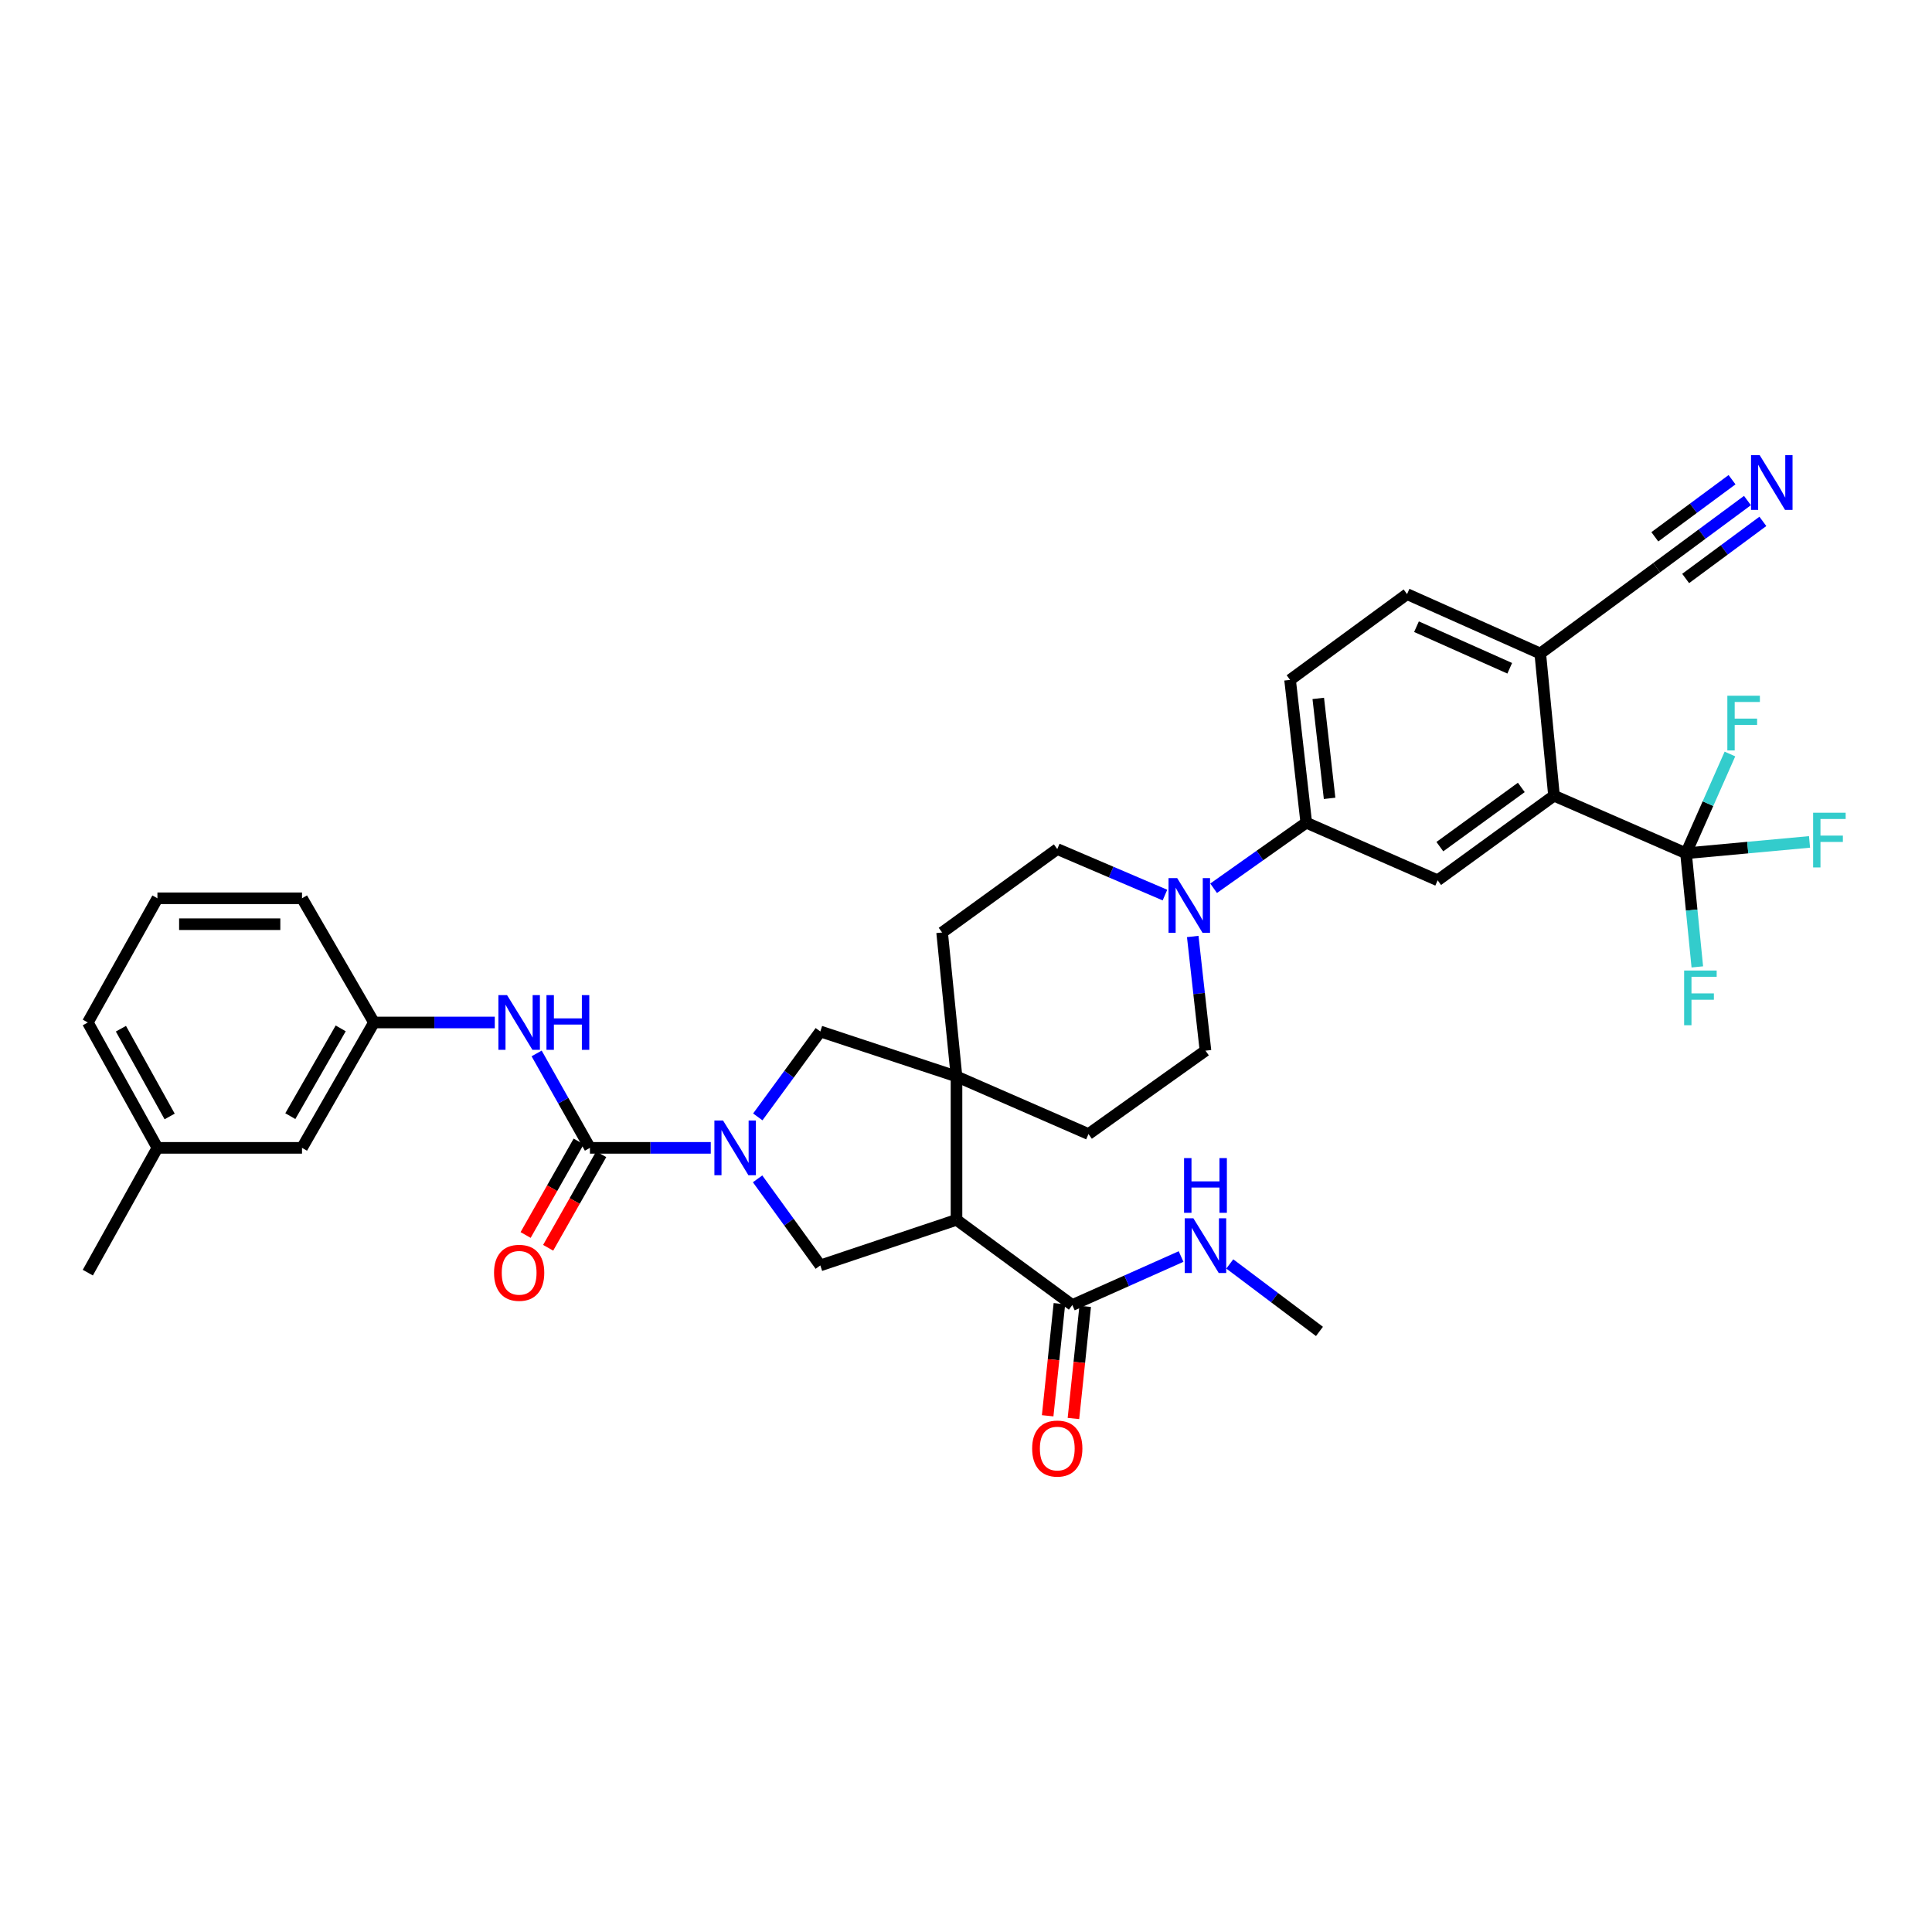 <?xml version='1.0' encoding='iso-8859-1'?>
<svg version='1.1' baseProfile='full'
              xmlns='http://www.w3.org/2000/svg'
                      xmlns:rdkit='http://www.rdkit.org/xml'
                      xmlns:xlink='http://www.w3.org/1999/xlink'
                  xml:space='preserve'
width='1000px' height='1000px' viewBox='0 0 1000 1000'>
<!-- END OF HEADER -->
<rect style='opacity:1.0;fill:#FFFFFF;stroke:none' width='1000' height='1000' x='0' y='0'> </rect>
<path class='bond-1' d='M 367.889,594.128 L 336.62,594.128' style='fill:none;fill-rule:evenodd;stroke:#0000FF;stroke-width:6px;stroke-linecap:butt;stroke-linejoin:miter;stroke-opacity:1' />
<path class='bond-1' d='M 336.62,594.128 L 305.351,594.128' style='fill:none;fill-rule:evenodd;stroke:#000000;stroke-width:6px;stroke-linecap:butt;stroke-linejoin:miter;stroke-opacity:1' />
<path class='bond-4' d='M 392.127,610.167 L 408.36,632.575' style='fill:none;fill-rule:evenodd;stroke:#0000FF;stroke-width:6px;stroke-linecap:butt;stroke-linejoin:miter;stroke-opacity:1' />
<path class='bond-4' d='M 408.36,632.575 L 424.593,654.983' style='fill:none;fill-rule:evenodd;stroke:#000000;stroke-width:6px;stroke-linecap:butt;stroke-linejoin:miter;stroke-opacity:1' />
<path class='bond-8' d='M 392.236,578.102 L 408.415,555.993' style='fill:none;fill-rule:evenodd;stroke:#0000FF;stroke-width:6px;stroke-linecap:butt;stroke-linejoin:miter;stroke-opacity:1' />
<path class='bond-8' d='M 408.415,555.993 L 424.593,533.885' style='fill:none;fill-rule:evenodd;stroke:#000000;stroke-width:6px;stroke-linecap:butt;stroke-linejoin:miter;stroke-opacity:1' />
<path class='bond-0' d='M 495.085,631.379 L 424.593,654.983' style='fill:none;fill-rule:evenodd;stroke:#000000;stroke-width:6px;stroke-linecap:butt;stroke-linejoin:miter;stroke-opacity:1' />
<path class='bond-7' d='M 495.085,631.379 L 555.023,675.479' style='fill:none;fill-rule:evenodd;stroke:#000000;stroke-width:6px;stroke-linecap:butt;stroke-linejoin:miter;stroke-opacity:1' />
<path class='bond-35' d='M 495.085,631.379 L 495.085,557.168' style='fill:none;fill-rule:evenodd;stroke:#000000;stroke-width:6px;stroke-linecap:butt;stroke-linejoin:miter;stroke-opacity:1' />
<path class='bond-10' d='M 305.351,594.128 L 291.555,569.693' style='fill:none;fill-rule:evenodd;stroke:#000000;stroke-width:6px;stroke-linecap:butt;stroke-linejoin:miter;stroke-opacity:1' />
<path class='bond-10' d='M 291.555,569.693 L 277.759,545.257' style='fill:none;fill-rule:evenodd;stroke:#0000FF;stroke-width:6px;stroke-linecap:butt;stroke-linejoin:miter;stroke-opacity:1' />
<path class='bond-15' d='M 299.517,590.818 L 285.786,615.025' style='fill:none;fill-rule:evenodd;stroke:#000000;stroke-width:6px;stroke-linecap:butt;stroke-linejoin:miter;stroke-opacity:1' />
<path class='bond-15' d='M 285.786,615.025 L 272.054,639.231' style='fill:none;fill-rule:evenodd;stroke:#FF0000;stroke-width:6px;stroke-linecap:butt;stroke-linejoin:miter;stroke-opacity:1' />
<path class='bond-15' d='M 311.186,597.438 L 297.454,621.644' style='fill:none;fill-rule:evenodd;stroke:#000000;stroke-width:6px;stroke-linecap:butt;stroke-linejoin:miter;stroke-opacity:1' />
<path class='bond-15' d='M 297.454,621.644 L 283.723,645.85' style='fill:none;fill-rule:evenodd;stroke:#FF0000;stroke-width:6px;stroke-linecap:butt;stroke-linejoin:miter;stroke-opacity:1' />
<path class='bond-2' d='M 495.085,557.168 L 424.593,533.885' style='fill:none;fill-rule:evenodd;stroke:#000000;stroke-width:6px;stroke-linecap:butt;stroke-linejoin:miter;stroke-opacity:1' />
<path class='bond-16' d='M 495.085,557.168 L 487.639,482.66' style='fill:none;fill-rule:evenodd;stroke:#000000;stroke-width:6px;stroke-linecap:butt;stroke-linejoin:miter;stroke-opacity:1' />
<path class='bond-17' d='M 495.085,557.168 L 563.4,586.981' style='fill:none;fill-rule:evenodd;stroke:#000000;stroke-width:6px;stroke-linecap:butt;stroke-linejoin:miter;stroke-opacity:1' />
<path class='bond-3' d='M 872.674,441.653 L 804.351,411.848' style='fill:none;fill-rule:evenodd;stroke:#000000;stroke-width:6px;stroke-linecap:butt;stroke-linejoin:miter;stroke-opacity:1' />
<path class='bond-24' d='M 872.674,441.653 L 904.641,438.712' style='fill:none;fill-rule:evenodd;stroke:#000000;stroke-width:6px;stroke-linecap:butt;stroke-linejoin:miter;stroke-opacity:1' />
<path class='bond-24' d='M 904.641,438.712 L 936.608,435.772' style='fill:none;fill-rule:evenodd;stroke:#33CCCC;stroke-width:6px;stroke-linecap:butt;stroke-linejoin:miter;stroke-opacity:1' />
<path class='bond-25' d='M 872.674,441.653 L 884.043,415.962' style='fill:none;fill-rule:evenodd;stroke:#000000;stroke-width:6px;stroke-linecap:butt;stroke-linejoin:miter;stroke-opacity:1' />
<path class='bond-25' d='M 884.043,415.962 L 895.412,390.272' style='fill:none;fill-rule:evenodd;stroke:#33CCCC;stroke-width:6px;stroke-linecap:butt;stroke-linejoin:miter;stroke-opacity:1' />
<path class='bond-26' d='M 872.674,441.653 L 875.601,471.058' style='fill:none;fill-rule:evenodd;stroke:#000000;stroke-width:6px;stroke-linecap:butt;stroke-linejoin:miter;stroke-opacity:1' />
<path class='bond-26' d='M 875.601,471.058 L 878.529,500.464' style='fill:none;fill-rule:evenodd;stroke:#33CCCC;stroke-width:6px;stroke-linecap:butt;stroke-linejoin:miter;stroke-opacity:1' />
<path class='bond-5' d='M 804.351,411.848 L 744.123,455.642' style='fill:none;fill-rule:evenodd;stroke:#000000;stroke-width:6px;stroke-linecap:butt;stroke-linejoin:miter;stroke-opacity:1' />
<path class='bond-5' d='M 787.427,407.567 L 745.267,438.223' style='fill:none;fill-rule:evenodd;stroke:#000000;stroke-width:6px;stroke-linecap:butt;stroke-linejoin:miter;stroke-opacity:1' />
<path class='bond-38' d='M 804.351,411.848 L 797.241,338.256' style='fill:none;fill-rule:evenodd;stroke:#000000;stroke-width:6px;stroke-linecap:butt;stroke-linejoin:miter;stroke-opacity:1' />
<path class='bond-6' d='M 617.361,484.72 L 620.655,514.266' style='fill:none;fill-rule:evenodd;stroke:#0000FF;stroke-width:6px;stroke-linecap:butt;stroke-linejoin:miter;stroke-opacity:1' />
<path class='bond-6' d='M 620.655,514.266 L 623.949,543.812' style='fill:none;fill-rule:evenodd;stroke:#000000;stroke-width:6px;stroke-linecap:butt;stroke-linejoin:miter;stroke-opacity:1' />
<path class='bond-11' d='M 628.166,459.758 L 652.143,442.79' style='fill:none;fill-rule:evenodd;stroke:#0000FF;stroke-width:6px;stroke-linecap:butt;stroke-linejoin:miter;stroke-opacity:1' />
<path class='bond-11' d='M 652.143,442.79 L 676.121,425.822' style='fill:none;fill-rule:evenodd;stroke:#000000;stroke-width:6px;stroke-linecap:butt;stroke-linejoin:miter;stroke-opacity:1' />
<path class='bond-36' d='M 602.974,463.287 L 575.108,451.378' style='fill:none;fill-rule:evenodd;stroke:#0000FF;stroke-width:6px;stroke-linecap:butt;stroke-linejoin:miter;stroke-opacity:1' />
<path class='bond-36' d='M 575.108,451.378 L 547.242,439.469' style='fill:none;fill-rule:evenodd;stroke:#000000;stroke-width:6px;stroke-linecap:butt;stroke-linejoin:miter;stroke-opacity:1' />
<path class='bond-21' d='M 548.351,674.779 L 545.309,703.792' style='fill:none;fill-rule:evenodd;stroke:#000000;stroke-width:6px;stroke-linecap:butt;stroke-linejoin:miter;stroke-opacity:1' />
<path class='bond-21' d='M 545.309,703.792 L 542.267,732.804' style='fill:none;fill-rule:evenodd;stroke:#FF0000;stroke-width:6px;stroke-linecap:butt;stroke-linejoin:miter;stroke-opacity:1' />
<path class='bond-21' d='M 561.694,676.178 L 558.652,705.191' style='fill:none;fill-rule:evenodd;stroke:#000000;stroke-width:6px;stroke-linecap:butt;stroke-linejoin:miter;stroke-opacity:1' />
<path class='bond-21' d='M 558.652,705.191 L 555.61,734.203' style='fill:none;fill-rule:evenodd;stroke:#FF0000;stroke-width:6px;stroke-linecap:butt;stroke-linejoin:miter;stroke-opacity:1' />
<path class='bond-27' d='M 555.023,675.479 L 583.172,662.926' style='fill:none;fill-rule:evenodd;stroke:#000000;stroke-width:6px;stroke-linecap:butt;stroke-linejoin:miter;stroke-opacity:1' />
<path class='bond-27' d='M 583.172,662.926 L 611.322,650.373' style='fill:none;fill-rule:evenodd;stroke:#0000FF;stroke-width:6px;stroke-linecap:butt;stroke-linejoin:miter;stroke-opacity:1' />
<path class='bond-9' d='M 744.123,455.642 L 676.121,425.822' style='fill:none;fill-rule:evenodd;stroke:#000000;stroke-width:6px;stroke-linecap:butt;stroke-linejoin:miter;stroke-opacity:1' />
<path class='bond-20' d='M 256.093,529.234 L 224.832,529.234' style='fill:none;fill-rule:evenodd;stroke:#0000FF;stroke-width:6px;stroke-linecap:butt;stroke-linejoin:miter;stroke-opacity:1' />
<path class='bond-20' d='M 224.832,529.234 L 193.57,529.234' style='fill:none;fill-rule:evenodd;stroke:#000000;stroke-width:6px;stroke-linecap:butt;stroke-linejoin:miter;stroke-opacity:1' />
<path class='bond-22' d='M 676.121,425.822 L 667.743,351.918' style='fill:none;fill-rule:evenodd;stroke:#000000;stroke-width:6px;stroke-linecap:butt;stroke-linejoin:miter;stroke-opacity:1' />
<path class='bond-22' d='M 688.194,413.226 L 682.33,361.492' style='fill:none;fill-rule:evenodd;stroke:#000000;stroke-width:6px;stroke-linecap:butt;stroke-linejoin:miter;stroke-opacity:1' />
<path class='bond-12' d='M 904.478,259.079 L 880.97,276.465' style='fill:none;fill-rule:evenodd;stroke:#0000FF;stroke-width:6px;stroke-linecap:butt;stroke-linejoin:miter;stroke-opacity:1' />
<path class='bond-12' d='M 880.97,276.465 L 857.462,293.85' style='fill:none;fill-rule:evenodd;stroke:#000000;stroke-width:6px;stroke-linecap:butt;stroke-linejoin:miter;stroke-opacity:1' />
<path class='bond-12' d='M 896.501,248.293 L 876.519,263.071' style='fill:none;fill-rule:evenodd;stroke:#0000FF;stroke-width:6px;stroke-linecap:butt;stroke-linejoin:miter;stroke-opacity:1' />
<path class='bond-12' d='M 876.519,263.071 L 856.537,277.848' style='fill:none;fill-rule:evenodd;stroke:#000000;stroke-width:6px;stroke-linecap:butt;stroke-linejoin:miter;stroke-opacity:1' />
<path class='bond-12' d='M 912.455,269.865 L 892.473,284.643' style='fill:none;fill-rule:evenodd;stroke:#0000FF;stroke-width:6px;stroke-linecap:butt;stroke-linejoin:miter;stroke-opacity:1' />
<path class='bond-12' d='M 892.473,284.643 L 872.491,299.421' style='fill:none;fill-rule:evenodd;stroke:#000000;stroke-width:6px;stroke-linecap:butt;stroke-linejoin:miter;stroke-opacity:1' />
<path class='bond-13' d='M 857.462,293.85 L 797.241,338.256' style='fill:none;fill-rule:evenodd;stroke:#000000;stroke-width:6px;stroke-linecap:butt;stroke-linejoin:miter;stroke-opacity:1' />
<path class='bond-14' d='M 797.241,338.256 L 728.292,307.512' style='fill:none;fill-rule:evenodd;stroke:#000000;stroke-width:6px;stroke-linecap:butt;stroke-linejoin:miter;stroke-opacity:1' />
<path class='bond-14' d='M 781.435,345.897 L 733.171,324.376' style='fill:none;fill-rule:evenodd;stroke:#000000;stroke-width:6px;stroke-linecap:butt;stroke-linejoin:miter;stroke-opacity:1' />
<path class='bond-19' d='M 487.639,482.66 L 547.242,439.469' style='fill:none;fill-rule:evenodd;stroke:#000000;stroke-width:6px;stroke-linecap:butt;stroke-linejoin:miter;stroke-opacity:1' />
<path class='bond-18' d='M 563.4,586.981 L 623.949,543.812' style='fill:none;fill-rule:evenodd;stroke:#000000;stroke-width:6px;stroke-linecap:butt;stroke-linejoin:miter;stroke-opacity:1' />
<path class='bond-28' d='M 193.57,529.234 L 156.319,594.128' style='fill:none;fill-rule:evenodd;stroke:#000000;stroke-width:6px;stroke-linecap:butt;stroke-linejoin:miter;stroke-opacity:1' />
<path class='bond-28' d='M 176.347,532.289 L 150.272,577.715' style='fill:none;fill-rule:evenodd;stroke:#000000;stroke-width:6px;stroke-linecap:butt;stroke-linejoin:miter;stroke-opacity:1' />
<path class='bond-31' d='M 193.57,529.234 L 156.319,464.951' style='fill:none;fill-rule:evenodd;stroke:#000000;stroke-width:6px;stroke-linecap:butt;stroke-linejoin:miter;stroke-opacity:1' />
<path class='bond-23' d='M 667.743,351.918 L 728.292,307.512' style='fill:none;fill-rule:evenodd;stroke:#000000;stroke-width:6px;stroke-linecap:butt;stroke-linejoin:miter;stroke-opacity:1' />
<path class='bond-33' d='M 636.535,654.212 L 659.745,671.676' style='fill:none;fill-rule:evenodd;stroke:#0000FF;stroke-width:6px;stroke-linecap:butt;stroke-linejoin:miter;stroke-opacity:1' />
<path class='bond-33' d='M 659.745,671.676 L 682.955,689.14' style='fill:none;fill-rule:evenodd;stroke:#000000;stroke-width:6px;stroke-linecap:butt;stroke-linejoin:miter;stroke-opacity:1' />
<path class='bond-29' d='M 156.319,594.128 L 81.483,594.128' style='fill:none;fill-rule:evenodd;stroke:#000000;stroke-width:6px;stroke-linecap:butt;stroke-linejoin:miter;stroke-opacity:1' />
<path class='bond-34' d='M 81.483,594.128 L 45.455,658.717' style='fill:none;fill-rule:evenodd;stroke:#000000;stroke-width:6px;stroke-linecap:butt;stroke-linejoin:miter;stroke-opacity:1' />
<path class='bond-37' d='M 81.483,594.128 L 45.455,529.234' style='fill:none;fill-rule:evenodd;stroke:#000000;stroke-width:6px;stroke-linecap:butt;stroke-linejoin:miter;stroke-opacity:1' />
<path class='bond-37' d='M 87.808,577.882 L 62.588,532.456' style='fill:none;fill-rule:evenodd;stroke:#000000;stroke-width:6px;stroke-linecap:butt;stroke-linejoin:miter;stroke-opacity:1' />
<path class='bond-30' d='M 81.483,464.951 L 156.319,464.951' style='fill:none;fill-rule:evenodd;stroke:#000000;stroke-width:6px;stroke-linecap:butt;stroke-linejoin:miter;stroke-opacity:1' />
<path class='bond-30' d='M 92.708,478.367 L 145.094,478.367' style='fill:none;fill-rule:evenodd;stroke:#000000;stroke-width:6px;stroke-linecap:butt;stroke-linejoin:miter;stroke-opacity:1' />
<path class='bond-32' d='M 81.483,464.951 L 45.455,529.234' style='fill:none;fill-rule:evenodd;stroke:#000000;stroke-width:6px;stroke-linecap:butt;stroke-linejoin:miter;stroke-opacity:1' />
<path  class='atom-0' d='M 374.248 579.968
L 383.528 594.968
Q 384.448 596.448, 385.928 599.128
Q 387.408 601.808, 387.488 601.968
L 387.488 579.968
L 391.248 579.968
L 391.248 608.288
L 387.368 608.288
L 377.408 591.888
Q 376.248 589.968, 375.008 587.768
Q 373.808 585.568, 373.448 584.888
L 373.448 608.288
L 369.768 608.288
L 369.768 579.968
L 374.248 579.968
' fill='#0000FF'/>
<path  class='atom-7' d='M 609.312 454.51
L 618.592 469.51
Q 619.512 470.99, 620.992 473.67
Q 622.472 476.35, 622.552 476.51
L 622.552 454.51
L 626.312 454.51
L 626.312 482.83
L 622.432 482.83
L 612.472 466.43
Q 611.312 464.51, 610.072 462.31
Q 608.872 460.11, 608.512 459.43
L 608.512 482.83
L 604.832 482.83
L 604.832 454.51
L 609.312 454.51
' fill='#0000FF'/>
<path  class='atom-11' d='M 262.452 515.074
L 271.732 530.074
Q 272.652 531.554, 274.132 534.234
Q 275.612 536.914, 275.692 537.074
L 275.692 515.074
L 279.452 515.074
L 279.452 543.394
L 275.572 543.394
L 265.612 526.994
Q 264.452 525.074, 263.212 522.874
Q 262.012 520.674, 261.652 519.994
L 261.652 543.394
L 257.972 543.394
L 257.972 515.074
L 262.452 515.074
' fill='#0000FF'/>
<path  class='atom-11' d='M 282.852 515.074
L 286.692 515.074
L 286.692 527.114
L 301.172 527.114
L 301.172 515.074
L 305.012 515.074
L 305.012 543.394
L 301.172 543.394
L 301.172 530.314
L 286.692 530.314
L 286.692 543.394
L 282.852 543.394
L 282.852 515.074
' fill='#0000FF'/>
<path  class='atom-13' d='M 910.812 235.605
L 920.092 250.605
Q 921.012 252.085, 922.492 254.765
Q 923.972 257.445, 924.052 257.605
L 924.052 235.605
L 927.812 235.605
L 927.812 263.925
L 923.932 263.925
L 913.972 247.525
Q 912.812 245.605, 911.572 243.405
Q 910.372 241.205, 910.012 240.525
L 910.012 263.925
L 906.332 263.925
L 906.332 235.605
L 910.812 235.605
' fill='#0000FF'/>
<path  class='atom-16' d='M 255.712 658.797
Q 255.712 651.997, 259.072 648.197
Q 262.432 644.397, 268.712 644.397
Q 274.992 644.397, 278.352 648.197
Q 281.712 651.997, 281.712 658.797
Q 281.712 665.677, 278.312 669.597
Q 274.912 673.477, 268.712 673.477
Q 262.472 673.477, 259.072 669.597
Q 255.712 665.717, 255.712 658.797
M 268.712 670.277
Q 273.032 670.277, 275.352 667.397
Q 277.712 664.477, 277.712 658.797
Q 277.712 653.237, 275.352 650.437
Q 273.032 647.597, 268.712 647.597
Q 264.392 647.597, 262.032 650.397
Q 259.712 653.197, 259.712 658.797
Q 259.712 664.517, 262.032 667.397
Q 264.392 670.277, 268.712 670.277
' fill='#FF0000'/>
<path  class='atom-22' d='M 534.242 749.769
Q 534.242 742.969, 537.602 739.169
Q 540.962 735.369, 547.242 735.369
Q 553.522 735.369, 556.882 739.169
Q 560.242 742.969, 560.242 749.769
Q 560.242 756.649, 556.842 760.569
Q 553.442 764.449, 547.242 764.449
Q 541.002 764.449, 537.602 760.569
Q 534.242 756.689, 534.242 749.769
M 547.242 761.249
Q 551.562 761.249, 553.882 758.369
Q 556.242 755.449, 556.242 749.769
Q 556.242 744.209, 553.882 741.409
Q 551.562 738.569, 547.242 738.569
Q 542.922 738.569, 540.562 741.369
Q 538.242 744.169, 538.242 749.769
Q 538.242 755.489, 540.562 758.369
Q 542.922 761.249, 547.242 761.249
' fill='#FF0000'/>
<path  class='atom-25' d='M 938.471 420.666
L 955.311 420.666
L 955.311 423.906
L 942.271 423.906
L 942.271 432.506
L 953.871 432.506
L 953.871 435.786
L 942.271 435.786
L 942.271 448.986
L 938.471 448.986
L 938.471 420.666
' fill='#33CCCC'/>
<path  class='atom-26' d='M 894.073 360.109
L 910.913 360.109
L 910.913 363.349
L 897.873 363.349
L 897.873 371.949
L 909.473 371.949
L 909.473 375.229
L 897.873 375.229
L 897.873 388.429
L 894.073 388.429
L 894.073 360.109
' fill='#33CCCC'/>
<path  class='atom-27' d='M 871.707 502.344
L 888.547 502.344
L 888.547 505.584
L 875.507 505.584
L 875.507 514.184
L 887.107 514.184
L 887.107 517.464
L 875.507 517.464
L 875.507 530.664
L 871.707 530.664
L 871.707 502.344
' fill='#33CCCC'/>
<path  class='atom-28' d='M 617.689 630.582
L 626.969 645.582
Q 627.889 647.062, 629.369 649.742
Q 630.849 652.422, 630.929 652.582
L 630.929 630.582
L 634.689 630.582
L 634.689 658.902
L 630.809 658.902
L 620.849 642.502
Q 619.689 640.582, 618.449 638.382
Q 617.249 636.182, 616.889 635.502
L 616.889 658.902
L 613.209 658.902
L 613.209 630.582
L 617.689 630.582
' fill='#0000FF'/>
<path  class='atom-28' d='M 612.869 599.43
L 616.709 599.43
L 616.709 611.47
L 631.189 611.47
L 631.189 599.43
L 635.029 599.43
L 635.029 627.75
L 631.189 627.75
L 631.189 614.67
L 616.709 614.67
L 616.709 627.75
L 612.869 627.75
L 612.869 599.43
' fill='#0000FF'/>
</svg>
